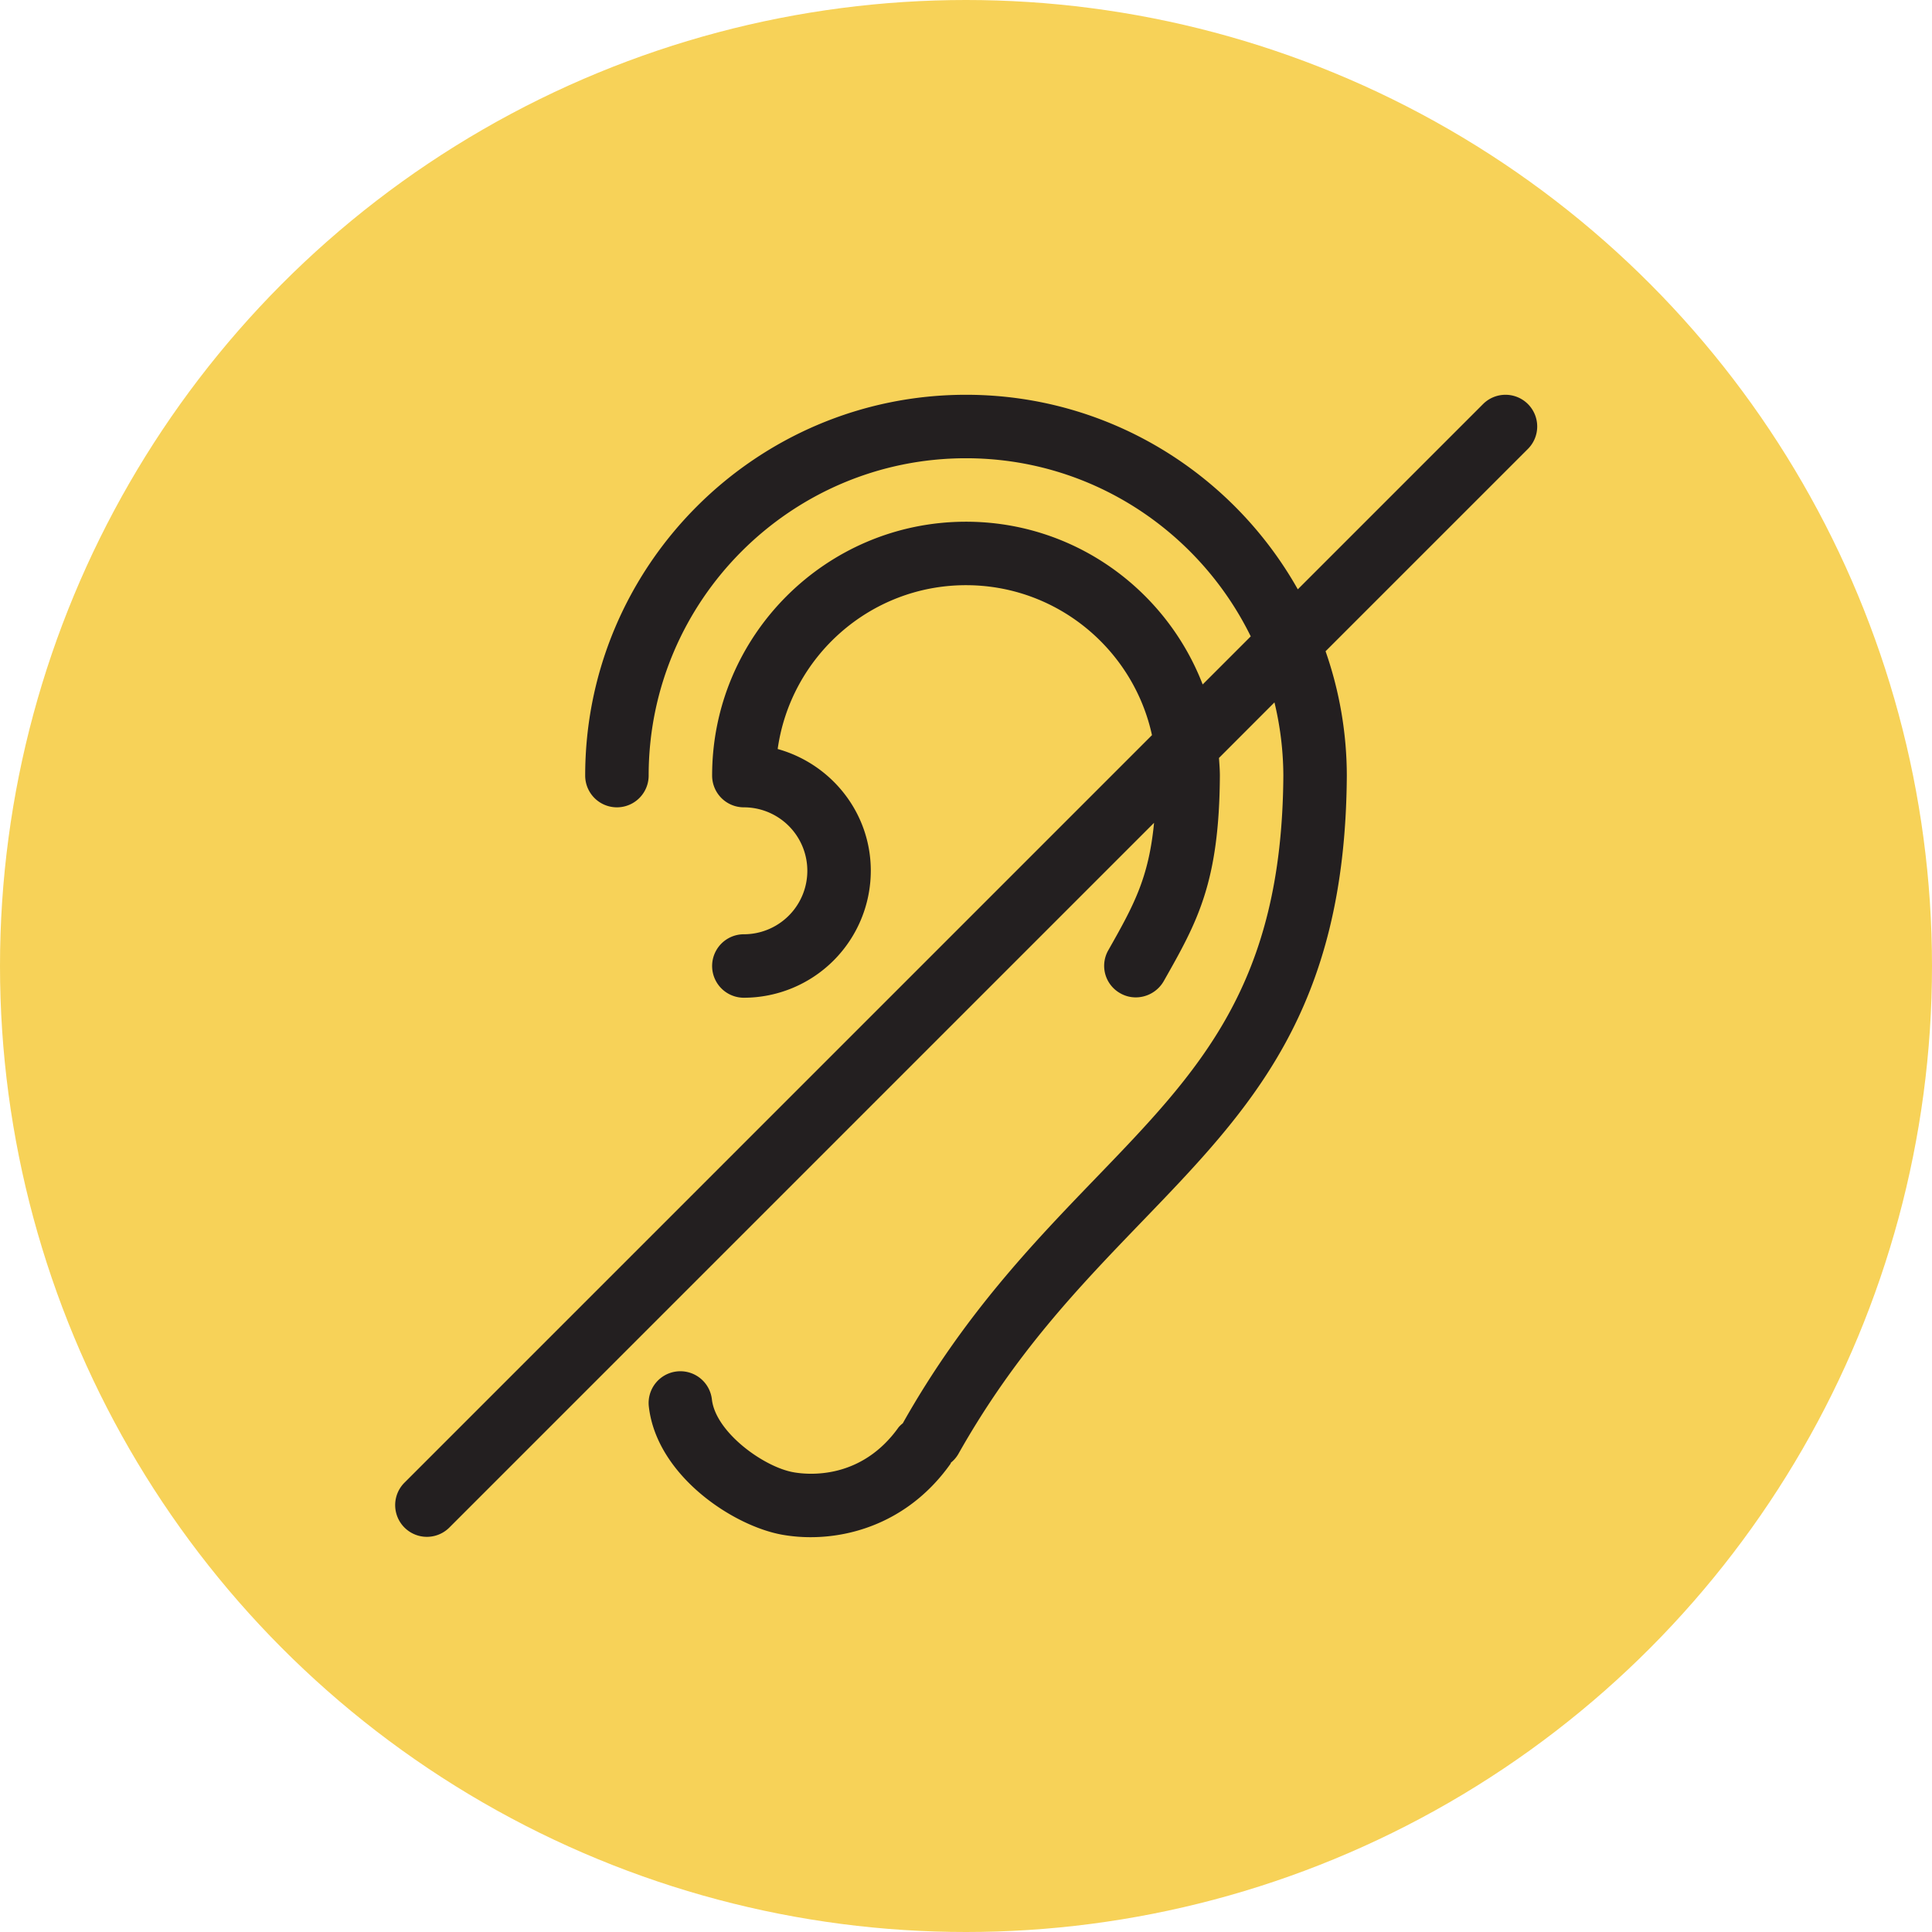 <?xml version="1.0" encoding="UTF-8"?> <svg xmlns="http://www.w3.org/2000/svg" viewBox="0 0 1522 1522"> <defs> <style>.cls-1{fill:#f7d258;}.cls-2{fill:#231f20;}</style> </defs> <g id="Слой_2" data-name="Слой 2"> <g id="_лой_1" data-name="—лой_1"> <circle class="cls-1" cx="761" cy="761" r="761"></circle> <path class="cls-2" d="M1203.68,318.32a25,25,0,0,0-35.35,0L1022.39,464.26C970.91,372.92,873.12,311,761,311c-165.43,0-300,134.58-300,300a25,25,0,0,0,50,0c0-137.85,112.16-250,250-250,98.47,0,183.59,57.38,224.32,140.33L947.45,539.2C918.51,464.33,846,411,761,411c-110.28,0-200,89.72-200,200a25,25,0,0,0,25,25,50,50,0,0,1,0,100,25,25,0,0,0,0,50A100.11,100.11,0,0,0,686,686c0-45.86-31.2-84.19-73.36-95.94C622.88,517.25,685.41,461,761,461c71.77,0,131.85,50.69,146.51,118.13l-589.18,589.2a25,25,0,0,0,35.35,35.35L909.15,648.2c-4.21,43.51-16,65-35.82,100l-.3.52a24.74,24.74,0,0,0,9.6,33.82,24.48,24.48,0,0,0,12.11,3.18,25.47,25.47,0,0,0,22.09-12.89c26.3-46.43,43.66-77.11,44.17-161.64,0,0,0,0,0-.08s0,0,0-.07c0-4.7-.39-9.31-.71-13.94L1004,553.34a249.28,249.28,0,0,1,7,57.61c-1,165-65.86,232.25-148,317.39C814.42,978.77,759.29,1035.93,711.34,1121c0,.06,0,.14-.06.2a23.2,23.2,0,0,0-3.35,3.15c-29.25,41.18-70.64,37.64-82.67,35.5-23.27-4-61.38-31.33-64.43-57.33a25,25,0,1,0-49.66,5.81c6.35,54.18,66.43,94,105.54,100.79a128.07,128.07,0,0,0,21.9,1.85c36.52,0,79.74-15,110.08-57.66.25-.35.27-.76.5-1.12a24.59,24.59,0,0,0,5.71-6.63C799.72,1066,850.21,1013.69,899,963c86.32-89.5,160.86-166.81,162-351.89,0,0,0,0,0-.08s0,0,0-.07a298,298,0,0,0-16.74-97.91l159.42-159.41A25,25,0,0,0,1203.68,318.32Z"></path> </g> </g> </svg> 